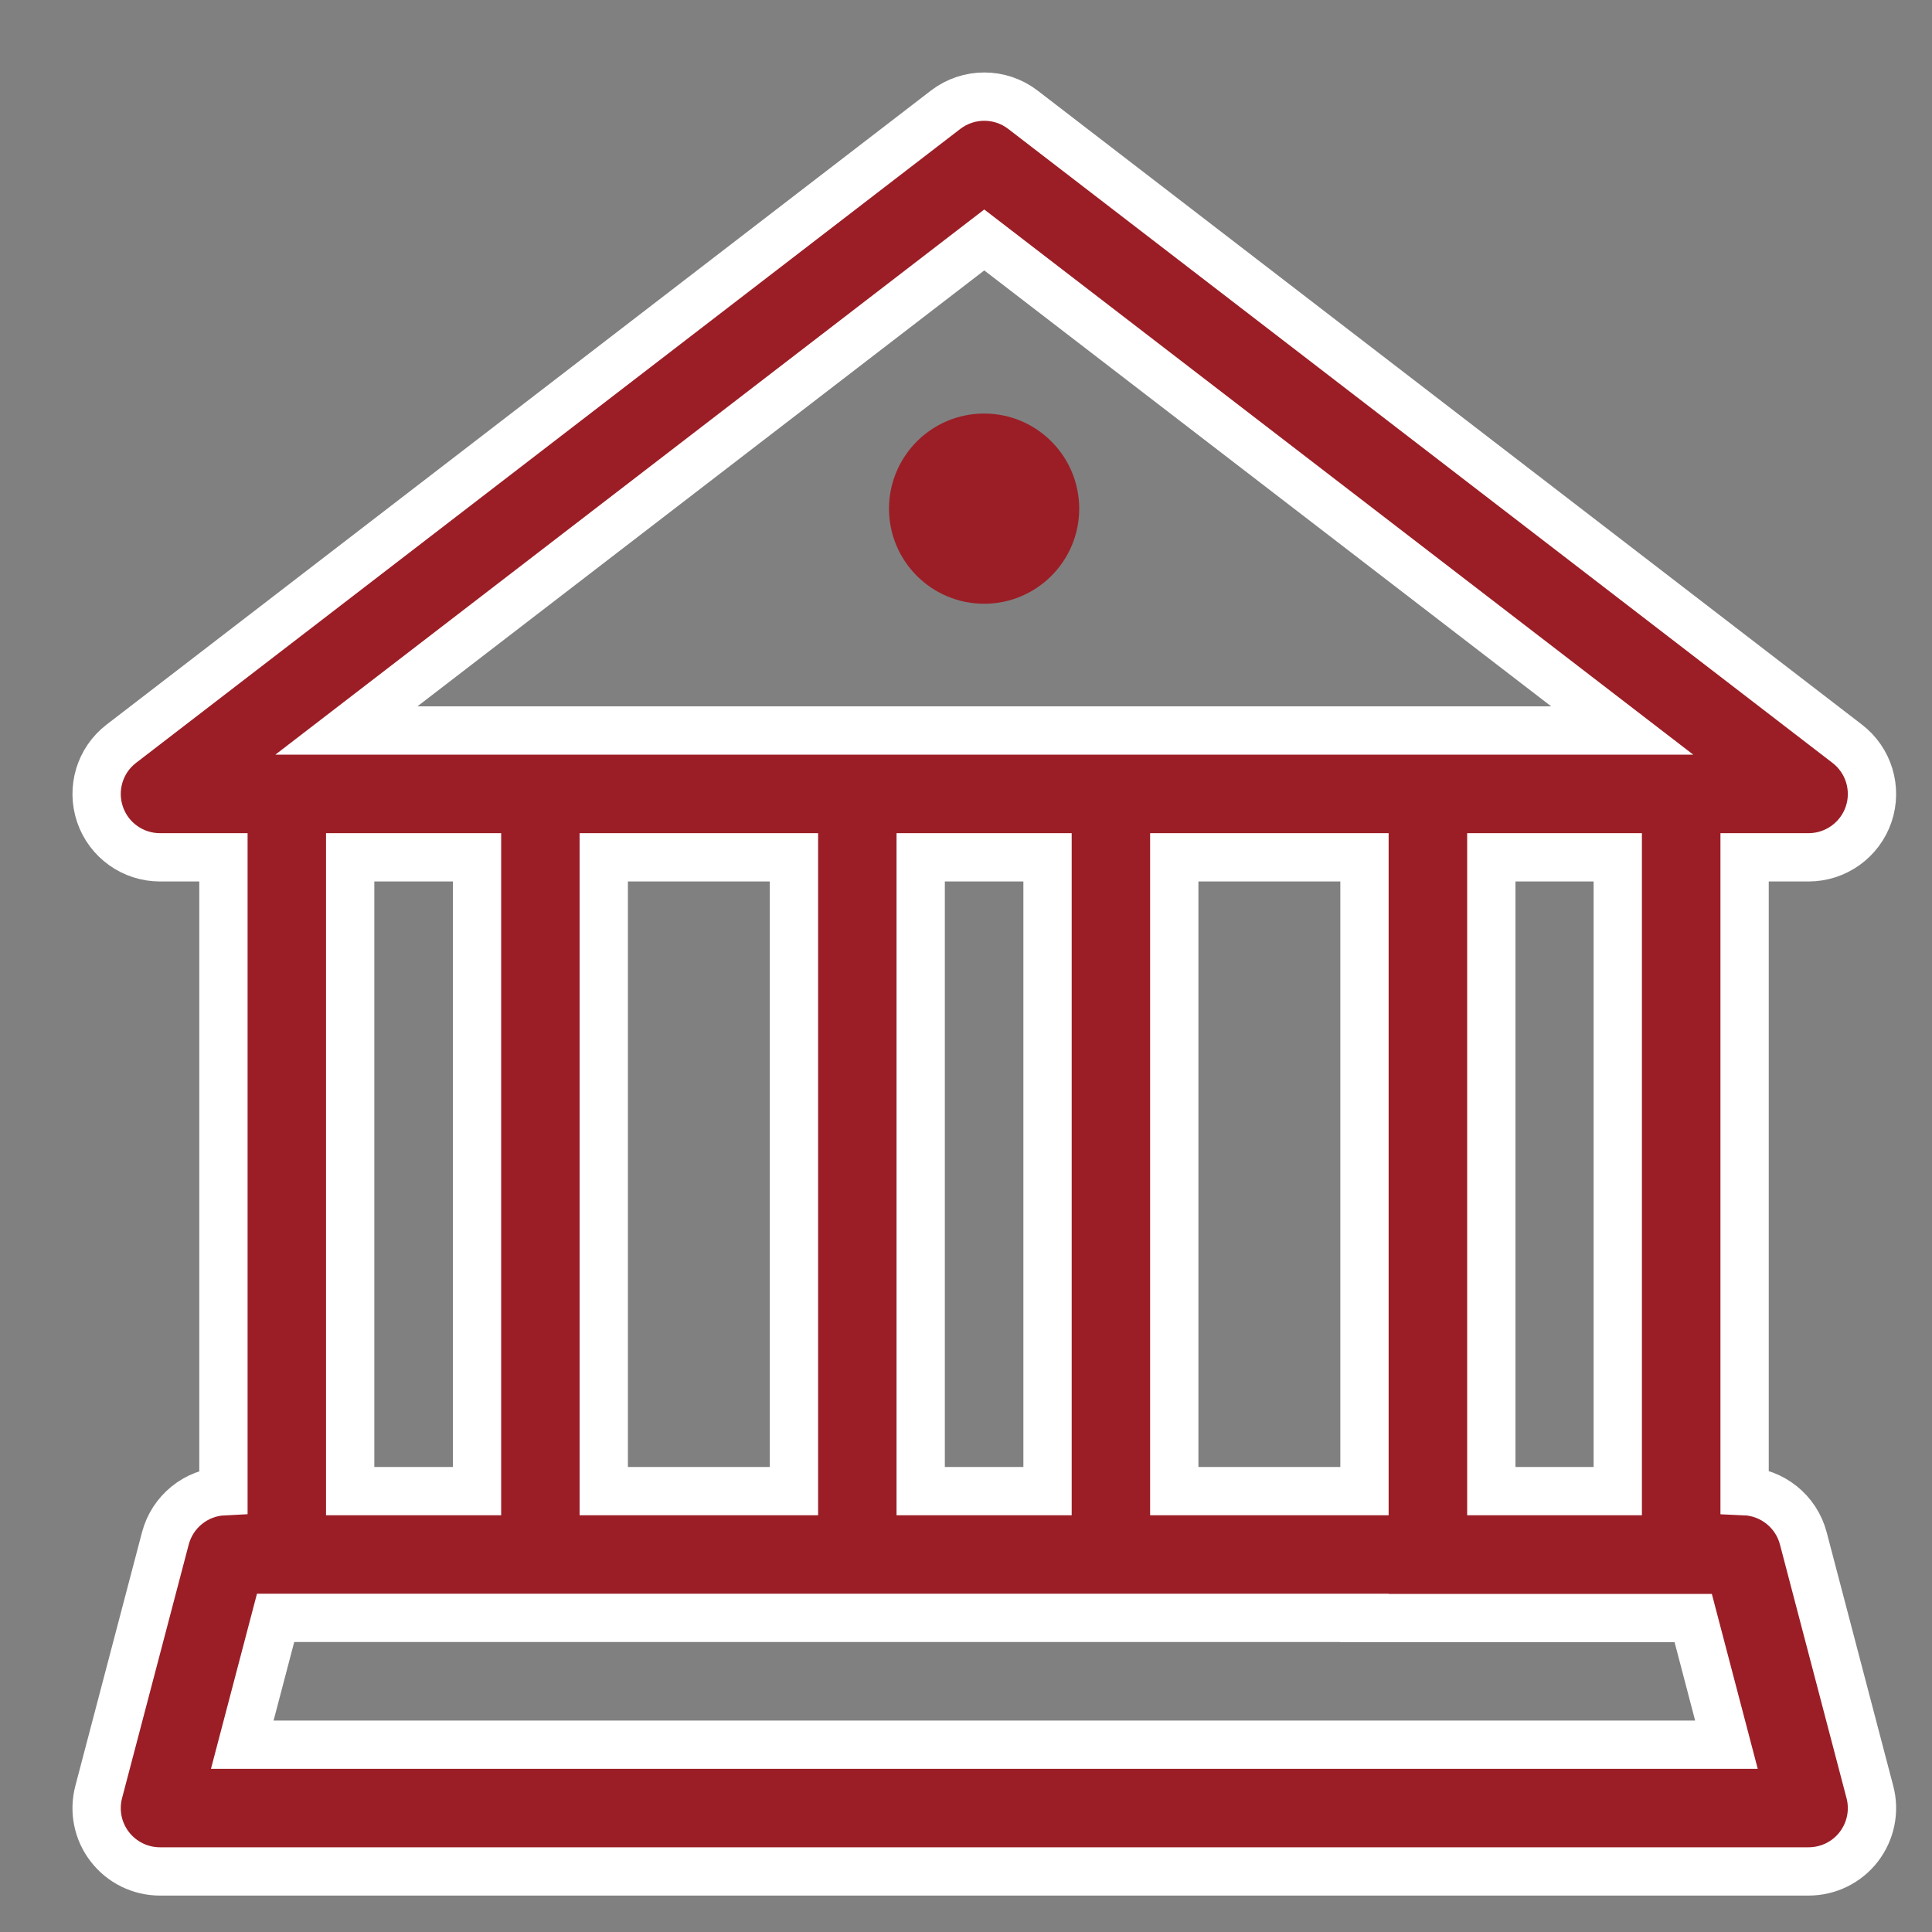 <?xml version="1.0" encoding="UTF-8"?>
<svg width="20px" height="20px" viewBox="0 0 20 20" version="1.1" xmlns="http://www.w3.org/2000/svg" xmlns:xlink="http://www.w3.org/1999/xlink">
    <rect x="0" y="0" width="20" height="20" fill="#808080" stroke="none"/>
    <title>Ic_Bank</title>
    <g id="Page-1" stroke="none" stroke-width="1" fill="none" fill-rule="evenodd">
        <g id="Credit-Card-Payment" transform="translate(-152, -817)" fill="#9B1E26" fill-rule="nonzero">
            <g id="Group-10" transform="translate(150, 815)">
                <g id="Ic_Bank" transform="translate(3, 3)">
                    <g id="bank-00" transform="translate(-0, 0)">
                        <path d="M9.188,5.25 C8.644,5.25 8.203,4.809 8.203,4.266 C8.203,3.722 8.644,3.281 9.188,3.281 C9.731,3.281 10.172,3.722 10.172,4.266 C10.172,4.809 9.731,5.25 9.188,5.25 Z" id="Path"></path>
                        <path d="M9.589,0.136 C9.354,-0.045 9.025,-0.045 8.789,0.136 L0.256,6.699 C0.033,6.87 -0.055,7.164 0.035,7.43 C0.125,7.696 0.375,7.875 0.656,7.875 L1.313,7.875 L1.313,14.437 C1.029,14.451 0.785,14.648 0.712,14.925 L0.022,17.55 C-0.03,17.747 0.012,17.957 0.137,18.118 C0.261,18.279 0.453,18.373 0.656,18.373 L17.722,18.373 C17.926,18.373 18.118,18.279 18.242,18.118 C18.366,17.957 18.409,17.747 18.357,17.551 L17.668,14.926 C17.595,14.646 17.347,14.448 17.06,14.436 L17.06,7.875 L17.722,7.875 C18.003,7.875 18.253,7.696 18.344,7.43 C18.434,7.164 18.345,6.87 18.122,6.699 L9.589,0.136 Z M3.938,14.436 L2.625,14.436 L2.625,7.875 L3.938,7.875 L3.938,14.436 Z M1.853,15.748 L13.125,15.748 L13.125,15.75 L16.528,15.75 L16.872,17.061 L1.508,17.061 L1.853,15.748 Z M5.25,14.436 L5.25,7.875 L7.219,7.875 L7.219,14.436 L5.25,14.436 Z M9.844,7.875 L9.844,14.436 L8.531,14.436 L8.531,7.875 L9.844,7.875 Z M13.125,14.436 L11.156,14.436 L11.156,7.875 L13.125,7.875 L13.125,14.436 Z M14.438,14.436 L14.438,7.875 L15.747,7.875 L15.747,14.436 L14.438,14.436 Z M15.793,6.562 L2.586,6.562 L9.189,1.484 L15.793,6.562 Z" id="Shape" stroke="#FFFFFF" stroke-width="0.5"></path>
                    </g>
                </g>
            </g>
        </g>
    </g>
</svg>